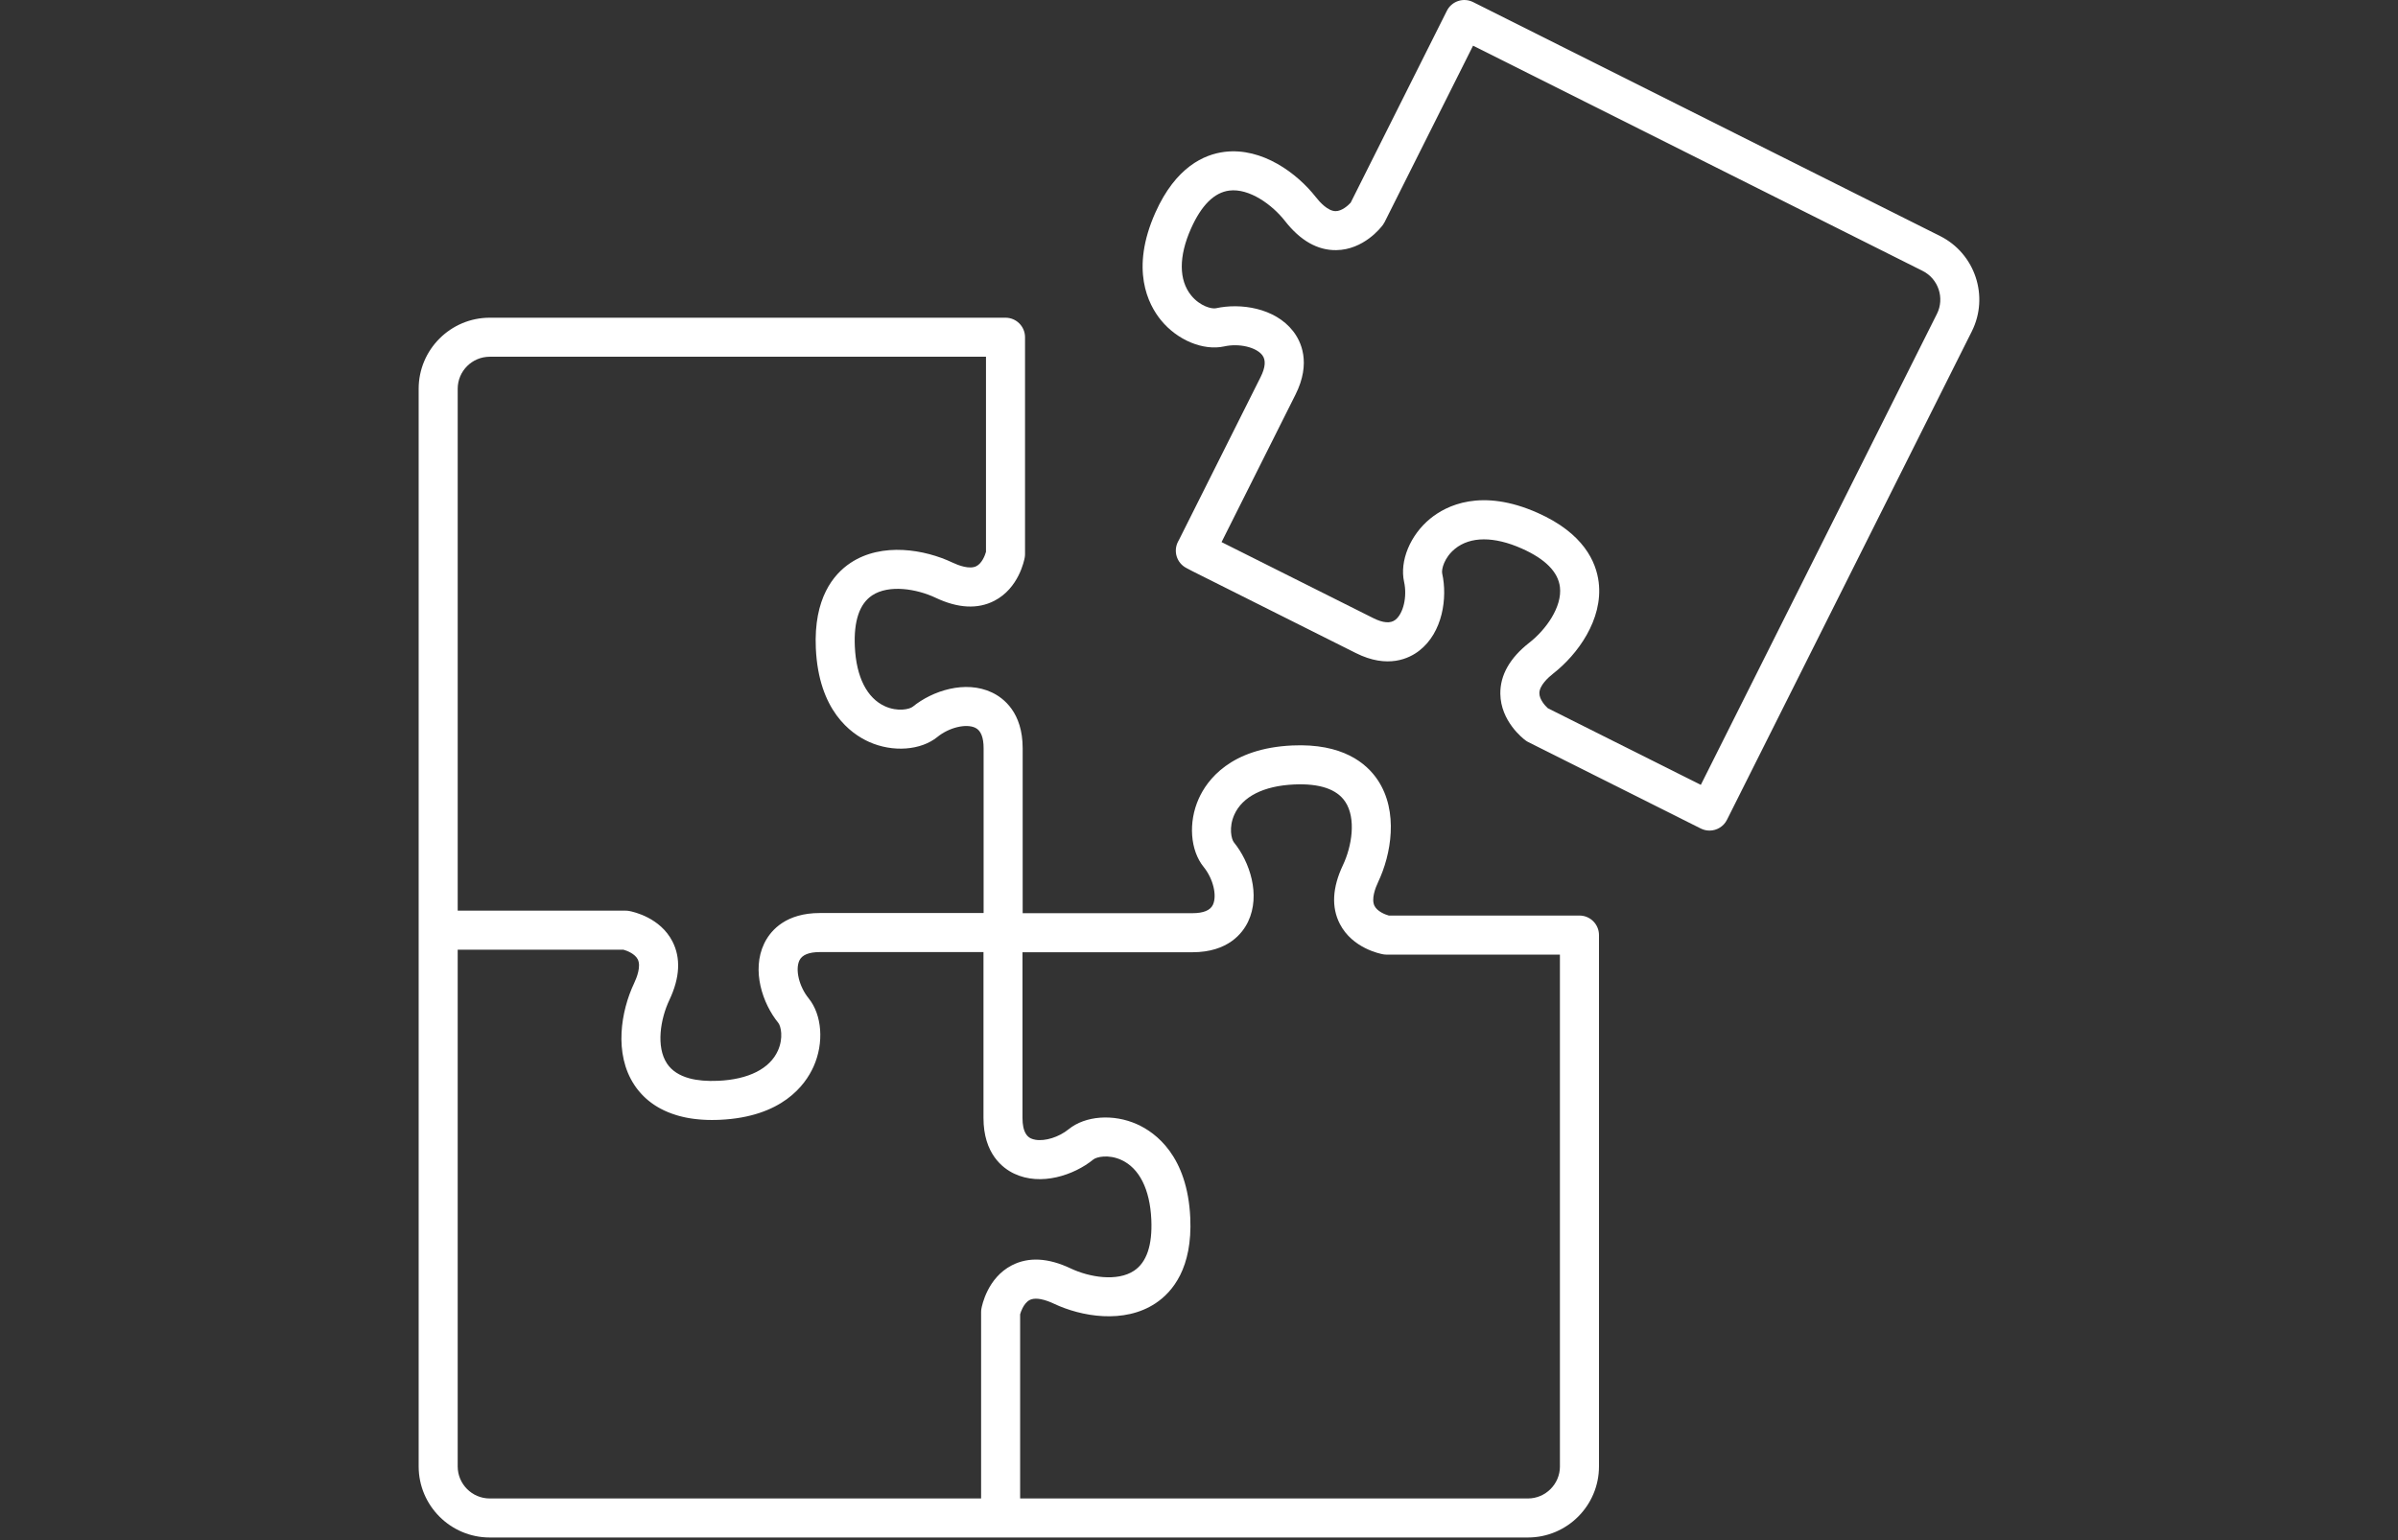 <svg xmlns="http://www.w3.org/2000/svg" id="Layer_2" data-name="Layer 2" viewBox="0 0 2000 1284.93"><rect x="0" y="0" width="2000" height="1284.93" fill="#333333" stroke="none"/><defs><style>      .cls-1 {        fill: none;      }      .cls-2 {        fill: #fff;      }    </style></defs><g id="Layer_2-2" data-name="Layer 2"><g><g><path class="cls-2" d="M1618.09,196.92L1228.59,1.73c-3.86-1.93-8.33-2.26-12.43-.89-4.1,1.36-7.49,4.29-9.42,8.15l-80.23,160.09c-2.26,2.5-7.43,7.06-12.55,7.07h-.01c-6.4,0-13.11-7.36-16.54-11.74-15.49-19.81-44.69-41.57-76.05-37.72-16.97,2.08-40.77,12.58-57.78,50.76-21.04,47.24-6.08,76.47,4.72,89.69,13.65,16.72,35.37,25.7,52.81,21.84,12.21-2.7,26.42.57,31.66,7.3,3.14,4.03,2.67,10.22-1.42,18.37l-68.04,135.77-.69,1.27c-2.06,3.83-2.51,8.32-1.24,12.48,1.27,4.16,4.15,7.63,8,9.66l5.13,2.7c.09.05.19.1.28.14l135.99,68.15c26.69,13.38,44.65,4.48,52.97-2.01,19.53-15.22,23.58-44.04,19.08-64.37-.75-3.4,1.66-13.23,10.64-20.56,12.82-10.46,32.65-10.53,55.85-.2,19.49,8.68,30.15,19.45,31.7,32.01,2.04,16.63-11.76,35.73-25.46,46.43h0c-16.29,12.73-24.44,27.11-24.24,42.72.29,22.84,18.87,37.27,20.99,38.84.76.56,1.56,1.06,2.4,1.48l143.78,72.05c2.34,1.17,4.83,1.73,7.28,1.73,5.97,0,11.71-3.29,14.57-8.99l204.19-407.46c14.65-29.23,2.79-64.93-26.45-79.58ZM1615.43,261.91l-196.9,392.9-127.58-63.94c-2.5-2.26-7.06-7.43-7.07-12.55-.01-6.4,7.35-13.12,11.74-16.55,19.81-15.49,41.57-44.7,37.72-76.05-2.08-16.97-12.58-40.77-50.76-57.78-47.24-21.05-76.47-6.08-89.69,4.72-16.72,13.65-25.7,35.37-21.84,52.81,2.7,12.21-.57,26.41-7.3,31.65-4.04,3.15-10.22,2.67-18.37-1.42l-126.57-63.43,61.66-123.04c13.38-26.69,4.48-44.65-2.01-52.97-15.22-19.52-44.03-23.58-64.37-19.08-3.4.75-13.22-1.66-20.56-10.64-10.46-12.82-10.53-32.65-.2-55.85,8.68-19.49,19.45-30.15,32.01-31.7,16.64-2.04,35.73,11.76,46.43,25.46,12.73,16.29,27.12,24.47,42.72,24.24,22.84-.29,37.27-18.87,38.84-20.99.56-.76,1.05-1.56,1.48-2.4l73.76-147.19,374.94,187.9c13.18,6.61,18.53,22.71,11.93,35.89Z"></path><path class="cls-2" d="M1317.31,763.84h-158.98c-3.25-.9-9.64-3.48-11.94-8.05-2.88-5.72.7-15.02,3.08-20.06,10.77-22.72,17.14-58.58-.36-84.89-9.47-14.24-29.51-30.81-71.27-28.91-51.66,2.35-71.09,28.83-78.07,44.4-8.83,19.7-7.13,43.13,4.14,57,7.89,9.71,11.32,23.87,7.66,31.57-2.2,4.62-7.94,6.96-17.06,6.96h-141.58v-137.63c0-29.85-15.99-41.92-25.53-46.46-22.35-10.64-49.93-1.35-66.09,11.79-2.7,2.19-12.57,4.44-23.15-.3-15.1-6.77-24.05-24.47-25.2-49.84-.97-21.31,3.88-35.67,14.42-42.68,13.95-9.28,37.21-5.49,52.92,1.95,18.68,8.85,35.18,9.71,49.05,2.53,20.29-10.49,24.86-33.57,25.32-36.16.16-.93.24-1.87.24-2.81v-180.91c0-8.99-7.29-16.28-16.28-16.28h-430.15c-32.7,0-59.3,26.6-59.3,59.3v899.05c0,32.7,26.6,59.3,59.3,59.3h865.82c32.7,0,59.3-26.6,59.3-59.3v-443.3c0-8.99-7.29-16.28-16.28-16.28ZM381.73,324.36c0-14.74,12-26.74,26.74-26.74h413.87v162.79c-.9,3.25-3.48,9.64-8.05,11.94-5.72,2.88-15.02-.69-20.06-3.08-22.72-10.77-58.58-17.14-84.89.36-14.24,9.47-30.81,29.52-28.91,71.27,2.35,51.66,28.83,71.09,44.4,78.07,19.7,8.83,43.14,7.13,57-4.14,9.71-7.89,23.87-11.32,31.57-7.66,4.62,2.2,6.96,7.94,6.96,17.06v137.5h-136.58c-27.99,0-40.34,14.06-45.52,23.67-.34.64-.66,1.26-.94,1.86-10.64,22.35-1.35,49.93,11.79,66.1,2.19,2.7,4.44,12.57-.3,23.15-6.77,15.1-24.47,24.05-49.84,25.2-9.33.42-17.32-.27-23.95-2.06-8.52-2.31-14.79-6.43-18.73-12.36-9.28-13.95-5.49-37.21,1.96-52.92,8.85-18.68,9.71-35.18,2.53-49.05-10.16-19.65-32.14-24.56-35.86-25.26-.12-.02-.22-.04-.3-.06-.93-.16-1.87-.24-2.81-.24h-140.07v-435.4ZM818.51,1091.82c-.16.93-.24,1.87-.24,2.81v155.52h-409.8c-14.74,0-26.74-12-26.74-26.74v-431.09h138.23c3.25.9,9.64,3.48,11.94,8.05,2.88,5.72-.7,15.02-3.08,20.06-10.77,22.72-17.14,58.58.35,84.89.29.43.58.87.89,1.3.11.16.24.33.35.49.2.27.39.55.6.82.15.2.3.4.46.6.18.24.37.48.56.72.17.22.36.44.54.66.18.22.35.44.54.65.2.24.41.47.61.71.17.2.35.4.52.6.22.25.45.5.68.75.17.19.34.37.52.56.24.26.49.51.75.77.17.18.35.35.52.53.27.26.54.53.81.79.17.16.34.33.52.49.29.27.59.54.89.81.17.15.34.31.52.46.31.27.64.55.96.82.17.14.34.28.51.42.34.28.69.56,1.04.83.17.13.34.26.51.39.37.28.74.56,1.12.84.16.12.33.23.49.35.4.28.8.57,1.22.85.15.1.31.2.46.31.44.29.87.58,1.33.86.14.09.28.17.41.25.48.3.96.59,1.46.88.11.06.21.12.32.18.54.31,1.08.61,1.63.91.05.02.09.05.14.07,3.76,2.01,7.99,3.79,12.73,5.25.17.05.33.11.49.16.61.18,1.23.35,1.85.53.26.07.51.14.77.21.58.15,1.17.3,1.77.44.32.08.63.16.95.23.57.13,1.15.25,1.73.38.36.08.72.15,1.09.23.56.11,1.13.21,1.71.32.41.07.81.15,1.23.21.56.09,1.13.18,1.7.26.45.07.89.13,1.35.19.56.07,1.12.14,1.69.21.48.06.97.11,1.47.16.56.06,1.12.11,1.69.16.52.05,1.05.09,1.58.13.56.04,1.12.08,1.7.11.56.03,1.13.06,1.7.09.56.03,1.12.05,1.69.07.6.02,1.21.03,1.83.04.56,0,1.12.02,1.68.02.19,0,.38,0,.57,0,.56,0,1.13-.01,1.7-.02.39,0,.77,0,1.16-.01,1.18-.02,2.37-.06,3.59-.12,51.66-2.35,71.09-28.83,78.07-44.4,8.83-19.69,7.13-43.13-4.14-57-7.89-9.71-11.32-23.87-7.66-31.57,2.2-4.62,7.94-6.96,17.06-6.96h136.46v138.36c0,29.85,15.99,41.92,25.53,46.46,22.35,10.64,49.93,1.35,66.1-11.79,2.7-2.19,12.57-4.44,23.15.3,15.1,6.77,24.05,24.47,25.2,49.84.97,21.31-3.88,35.67-14.42,42.68-13.95,9.28-37.21,5.49-52.92-1.96-18.68-8.85-35.18-9.71-49.05-2.53-20.29,10.49-24.86,33.57-25.32,36.16ZM1301.03,1223.41c0,14.74-12,26.74-26.74,26.74h-423.47v-153.67c.37-1.32,1.01-3.16,1.95-5.03,1.37-2.74,3.38-5.54,6.1-6.91.36-.18.74-.34,1.12-.47,2.37-.81,5.2-.72,8.04-.19,4.05.76,8.12,2.43,10.89,3.74,22.72,10.77,58.58,17.14,84.89-.35,14.24-9.47,30.81-29.52,28.91-71.27-2.35-51.66-28.83-71.09-44.4-78.07-19.69-8.83-43.13-7.13-57,4.14-8.25,6.7-19.71,10.17-27.69,8.82-1.41-.24-2.72-.61-3.88-1.16-3.18-1.51-5.27-4.7-6.28-9.5-.46-2.19-.68-4.71-.68-7.56v-138.23h141.7c29.85,0,41.92-15.99,46.46-25.53,10.64-22.35,1.35-49.93-11.79-66.09-2.19-2.7-4.44-12.57.3-23.15,6.77-15.1,24.47-24.05,49.84-25.2,21.32-.97,35.67,3.88,42.68,14.42,9.28,13.95,5.49,37.21-1.95,52.92-8.85,18.68-9.71,35.18-2.53,49.05,10.49,20.29,33.57,24.86,36.16,25.32.93.16,1.87.24,2.81.24h144.55v427.02Z"></path></g><rect class="cls-1" y=".2" width="2000" height="1284.73"></rect></g></g></svg>